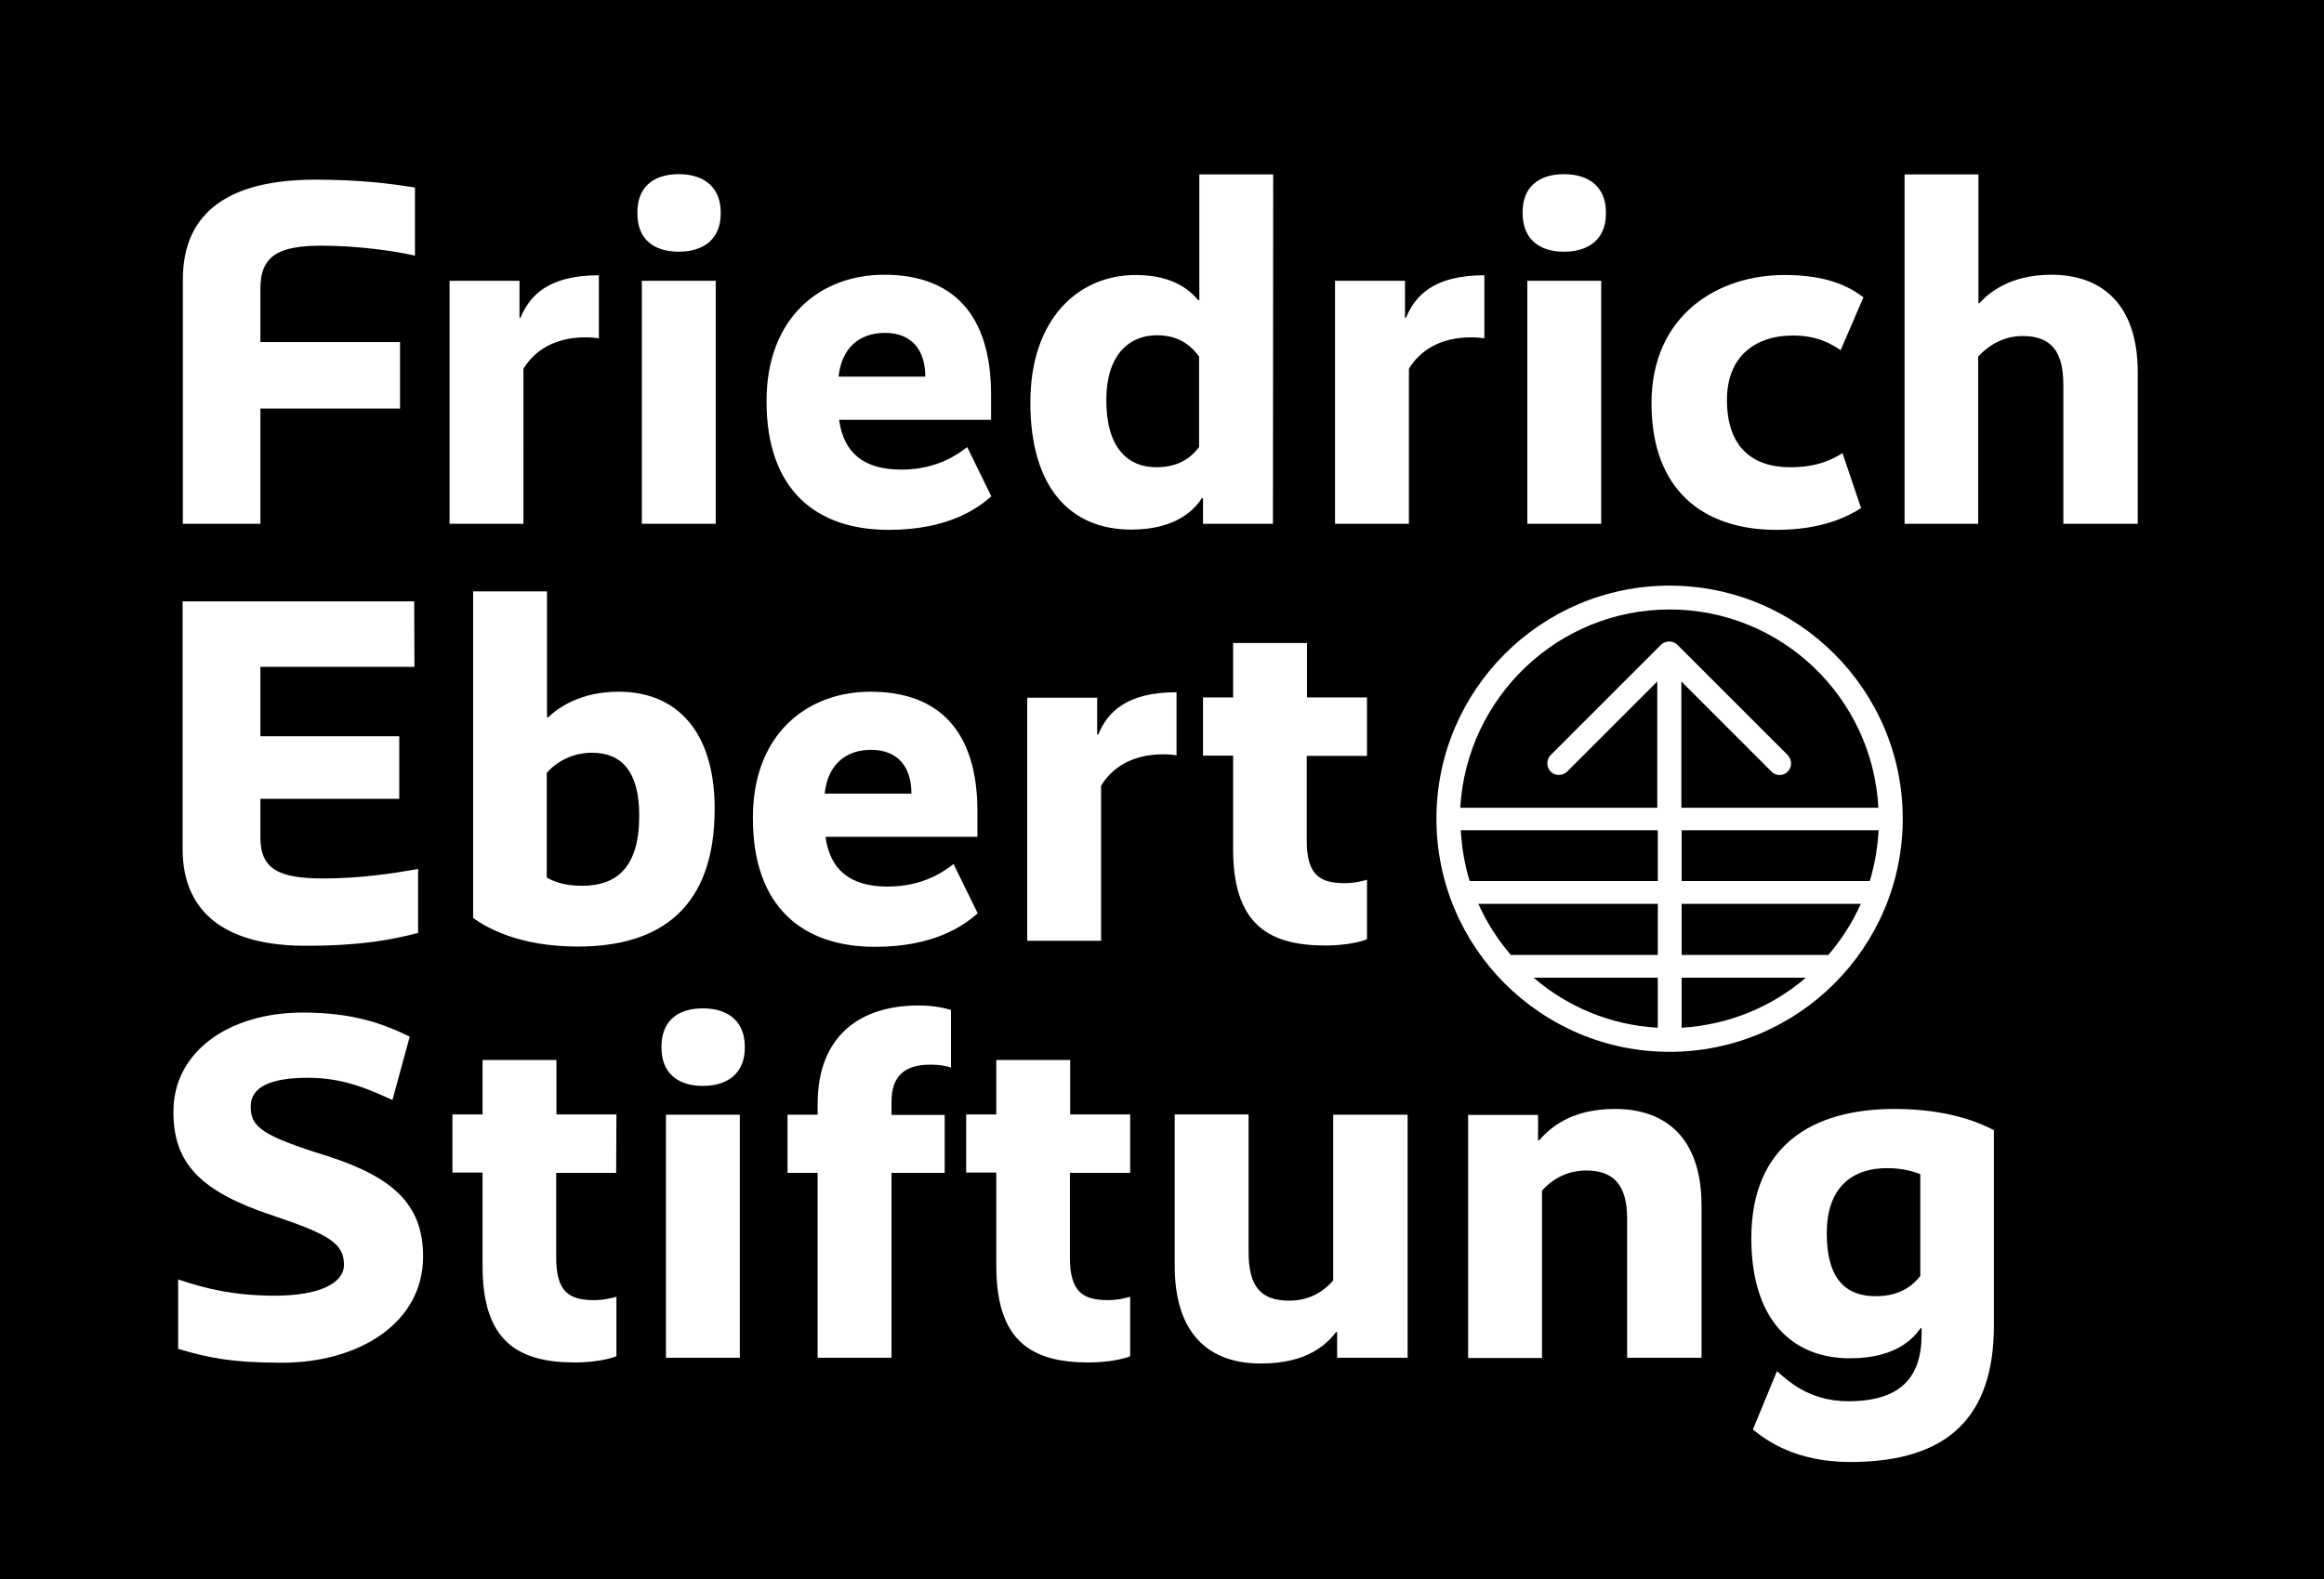 <?xml version="1.0" encoding="UTF-8"?>
<svg xmlns="http://www.w3.org/2000/svg" xmlns:xlink="http://www.w3.org/1999/xlink" version="1.1" id="Ebene_1" x="0px" y="0px" viewBox="0 0 887.1 603" style="enable-background:new 0 0 887.1 603;" xml:space="preserve">
<style type="text/css">
	.st0{fill:#FFFFFF;}
	.st1{display:none;}
	.st2{display:inline;fill:none;stroke:#000000;stroke-width:0.3;}
</style>
<g>
	<rect width="887.1" height="603.3"></rect>
	<path class="st0" d="M158.4,97.6c-8.3-1.9-22.5-3.8-35.5-3.8c-16.2,0-23.5,3.6-23.5,16.3v20.5h53.3V156H99.4V200H69.8v-93.3   c0-26.1,18.2-38.1,50.5-38.1c17.3,0,28.7,1.5,38.1,3V97.6z M228.6,129.2c-1.1-0.2-2.8-0.4-5.1-0.4c-12.2,0-19.7,5.4-23.7,12V200   h-28.2v-92.8h26.7v14.1h0.4c3.4-8.3,10.5-16.2,29.9-16.2L228.6,129.2L228.6,129.2z M337.5,104.9c26.1,0,40.8,15,40.8,45.8v9.6h-58   c1.7,12.4,9.2,19,23.7,19c14.1,0,22-6.2,25.2-8.6l9.2,18.8c-5.1,4.5-16.3,12.8-39.2,12.8c-27.8,0-46.6-15.4-46.6-49   C292.5,121.5,312.9,104.9,337.5,104.9z M320.1,143.8h33.1c0-10.1-5.1-16.7-15.4-16.7C328,127.1,321.2,132.9,320.1,143.8z    M485.9,200h-26.7v-9.8h-0.4c-2.4,3.6-9,12-27,12c-22.9,0-38.5-15.6-38.5-48.6c0-31.7,18.2-48.6,40.2-48.6   c15.4,0,21.4,6.8,23.9,9.6h0.4V66.6h28.2L485.9,200L485.9,200z M441.4,178.4c9.8,0,14.1-4.9,16.3-7.7v-34.6   c-2.3-3-6.6-8.1-16.1-8.1c-10.9,0-19.3,7.9-19.3,24.6C422.2,170.7,430.3,178.4,441.4,178.4z M566.6,129.2c-1.1-0.2-2.8-0.4-5.1-0.4   c-12.2,0-19.7,5.4-23.7,12V200h-28.2v-92.8h26.7v14.1h0.4c3.4-8.3,10.5-16.2,29.9-16.2V129.2z M702.6,133.7   c-3.4-2.3-8.8-5.6-18.2-5.6c-14.3,0-25.2,7.9-25.2,24.6c0,17.7,9.4,25.7,24.2,25.7c10.9,0,16.7-3.4,19.9-5.4l7.1,21   c-5.1,3.2-14.8,8.3-32.3,8.3c-27.8,0-47.7-15-47.7-48.3c0-33.6,25.2-49,50.7-49c16.7,0,24.8,4.5,30.2,8.5L702.6,133.7z    M755.1,115.8h0.4c3.8-4.1,11.8-10.9,27.6-10.9c19,0,32.9,11.1,32.9,37.2V200h-28.4v-53.1c0-13.1-4.9-18.6-15.6-18.6   c-8.3,0-14.1,4.7-16.9,7.9V200H727V66.6h28.2V115.8z M158.2,254.6H99.4v26.5h53v23.9h-53v14.8c0,12.2,7.3,15.6,24,15.6   c13.9,0,26.5-1.9,36.2-3.6v24.4c-10.1,2.6-21.6,4.9-43,4.9c-29.1,0-46.9-11.6-46.9-37v-94.5h88.4L158.2,254.6L158.2,254.6z    M220.6,361.4c-22.7,0-34.9-7.3-40-10.9V225.8h28.2v48.1h0.4c3.8-3.6,12.2-9.8,27-9.8c21.8,0,36.6,14.8,36.6,44.7   C272.8,346.2,252.5,361.4,220.6,361.4z M226,287.4c-8.8,0-14.8,4.7-17.3,7.7V335c2.1,1.3,6.2,3.2,13.5,3.2   c13.3,0,21.8-7.1,21.8-26.8C244,294.6,237.3,287.4,226,287.4z M332.3,264.1c26.1,0,40.8,15,40.8,45.8v9.6h-58   c1.7,12.4,9.2,19,23.7,19c14.1,0,22-6.2,25.2-8.6l9.2,18.8c-5.1,4.5-16.3,12.8-39.2,12.8c-27.8,0-46.6-15.4-46.6-49   C287.2,280.7,307.7,264.1,332.3,264.1z M314.8,303h33.1c0-10.1-5.1-16.7-15.4-16.7C322.7,286.3,315.9,292.1,314.8,303z    M449.1,288.4c-1.1-0.2-2.8-0.4-5.1-0.4c-12.2,0-19.7,5.4-23.7,12v59.2h-28.2v-92.8h26.7v14.1h0.4c3.4-8.3,10.5-16.2,29.9-16.2   L449.1,288.4L449.1,288.4z M521.7,288.6h-22.9v32.3c0,13.1,4.9,16.3,14.5,16.3c3.9,0,7.1-0.9,8.5-1.3v22.7   c-1.7,0.8-7.7,2.4-15.8,2.4c-21.8,0-35.3-8.1-35.3-36.8v-35.7h-11.5v-22.2h11.5v-20.8h28.2v20.8h22.9V288.6z M115.6,386.6   c19.2,0,30.8,4.3,40.8,9.2l-6.6,24.2c-9-4.1-18.6-8.5-32.3-8.5c-14.3,0-21.8,3.6-21.8,10.9c0,7.9,3.9,11.1,29.9,19.2   c25,8.1,35.9,18.8,35.9,38.1c0,25.7-24.8,40.6-53.9,40.6c-19,0-28.2-1.9-39.6-5.3v-26.5c11.5,3.9,22.3,6.2,37,6.2   c16.3,0,26.3-4.5,26.3-11.8c0-8.1-5.6-11.6-27.2-18.8c-27-9-37.9-19.5-37.9-39.4C66,401.8,87.1,386.6,115.6,386.6z M235.2,447.8   h-22.9v32.3c0,13.1,4.9,16.3,14.5,16.3c3.9,0,7.1-0.9,8.5-1.3v22.7c-1.7,0.8-7.7,2.4-15.8,2.4c-21.8,0-35.3-8.1-35.3-36.8v-35.7   h-11.5v-22.2h11.5v-20.8h28.2v20.8h22.9L235.2,447.8L235.2,447.8z M360.6,447.8h-20.3v70.6h-28.2v-70.6h-11.5v-22.2h11.5v-4.1   c0-25.9,16.1-37.6,38.5-37.6c6.9,0,10.9,1.3,12.4,1.7v22c-1.1-0.4-3.4-1.1-7.9-1.1c-9.2,0-14.8,3.8-14.8,14.1v5.1h20.3L360.6,447.8   L360.6,447.8z M431.3,447.8h-22.9v32.3c0,13.1,4.9,16.3,14.5,16.3c3.9,0,7.1-0.9,8.5-1.3v22.7c-1.7,0.8-7.7,2.4-15.8,2.4   c-21.8,0-35.3-8.1-35.3-36.8v-35.7h-11.5v-22.2h11.5v-20.8h28.2v20.8h22.9V447.8z M537.3,518.4h-26.9v-9.8h-0.4   c-3.4,4.3-10.5,12-28.7,12c-19.5,0-32.9-10.9-32.9-37.4v-57.7h28.2V478c0,13.5,4.9,18.6,15.6,18.6c8.8,0,14.1-4.7,16.7-7.7v-63.3   h28.4V518.4z M587.1,435.4h0.4c3.9-4.5,12-12,28.9-12c19.5,0,33.1,11.1,33.1,37v58h-28.4v-53.1c0-13-5.3-18.4-15.6-18.4   c-8.5,0-14.1,4.5-16.9,7.7v63.9h-28.2v-92.8h26.7L587.1,435.4L587.1,435.4z M723.2,423.4c21,0,33.1,5.6,37.9,8.1V506   c0,34.6-17.1,52.2-54.8,52.2c-21,0-32.1-8.3-37.2-12.4l9.2-22.3c3.6,3.2,12,11.5,27.2,11.5c19.9,0,28-9,28-25.5v-2.4h-0.4   c-2.1,3-8.5,11.5-26.9,11.5c-22,0-37.7-14.5-37.7-46C668.6,437.3,691.9,423.4,723.2,423.4z M716.1,494.9c9.8,0,14.5-4.7,16.9-7.7   v-38.9c-2.4-0.9-6.4-2.3-12.8-2.3c-13.1,0-22.9,7.3-22.9,24.8C697.3,488.7,704.8,494.9,716.1,494.9z M259.1,96.1   c10.1,0,16-5.4,16-14.5v-0.6c0-9-5.8-14.5-16-14.5s-15.8,5.4-15.8,14.5v0.6C243.3,90.7,248.9,96.1,259.1,96.1z M245,200h28.2v-92.8   H245V200z M597,96.1c10.1,0,16-5.4,16-14.5v-0.6c0-9-5.8-14.5-16-14.5s-15.8,5.4-15.8,14.5v0.6C581.3,90.7,586.9,96.1,597,96.1z    M583,200h28.2v-92.8H583V200z M268.3,414.6c10.1,0,16-5.4,16-14.5v-0.6c0-9-5.8-14.5-16-14.5s-15.8,5.4-15.8,14.5v0.6   C252.5,409.1,258.1,414.6,268.3,414.6z M254.2,518.4h28.2v-92.8h-28.2V518.4z"></path>
	<path class="st0" d="M637.3,223.6c-49.1,0-89,39.9-89,89s39.9,89,89,89c49.1,0,89-39.9,89-89S686.4,223.6,637.3,223.6z M557.6,317   h75.2v19.4H561C559.1,330.3,558,323.8,557.6,317z M632.8,345.1v19.5h-56.1c-5-5.8-9.2-12.4-12.4-19.5H632.8z M632.8,373.3v19.1   c-18-1-34.5-8-47.4-19.1H632.8z M641.9,373.3h47.4c-12.9,11.1-29.4,18-47.4,19.1V373.3z M641.9,364.6v-19.5h68.4   c-3.2,7.1-7.4,13.7-12.4,19.5H641.9z M641.9,336.5V317h75.2c-0.4,6.7-1.5,13.2-3.4,19.4H641.9z M637.3,232.7   c42.7,0,77.5,33.6,79.7,75.7h-75.2v-48.2l34.4,34.4c0.9,0.9,2,1.3,3.1,1.3s2.3-0.4,3.1-1.3c1.7-1.7,1.7-4.5,0-6.3l-42.1-42.1   c-1.7-1.7-4.6-1.7-6.3,0l-42.1,42.1c-1.7,1.7-1.7,4.5,0,6.3c1.7,1.7,4.5,1.7,6.3,0l34.4-34.4v48.2h-75.2   C559.8,266.3,594.7,232.7,637.3,232.7z"></path>
</g>
<g class="st1">
	<line class="st2" x1="-2.9" y1="-54" x2="-2.9" y2="-18"></line>
	<line class="st2" x1="-54" y1="0" x2="-20" y2="0"></line>
	<line class="st2" x1="-54" y1="603.3" x2="-20" y2="603.3"></line>
	<line class="st2" x1="-2.9" y1="657.3" x2="-2.9" y2="621.3"></line>
	<line class="st2" x1="836.1" y1="-54" x2="836.1" y2="-18"></line>
	<line class="st2" x1="887.1" y1="0" x2="853.1" y2="0"></line>
	<line class="st2" x1="887.1" y1="603.3" x2="853.1" y2="603.3"></line>
	<line class="st2" x1="836.1" y1="657.3" x2="836.1" y2="621.3"></line>
</g>
</svg>
